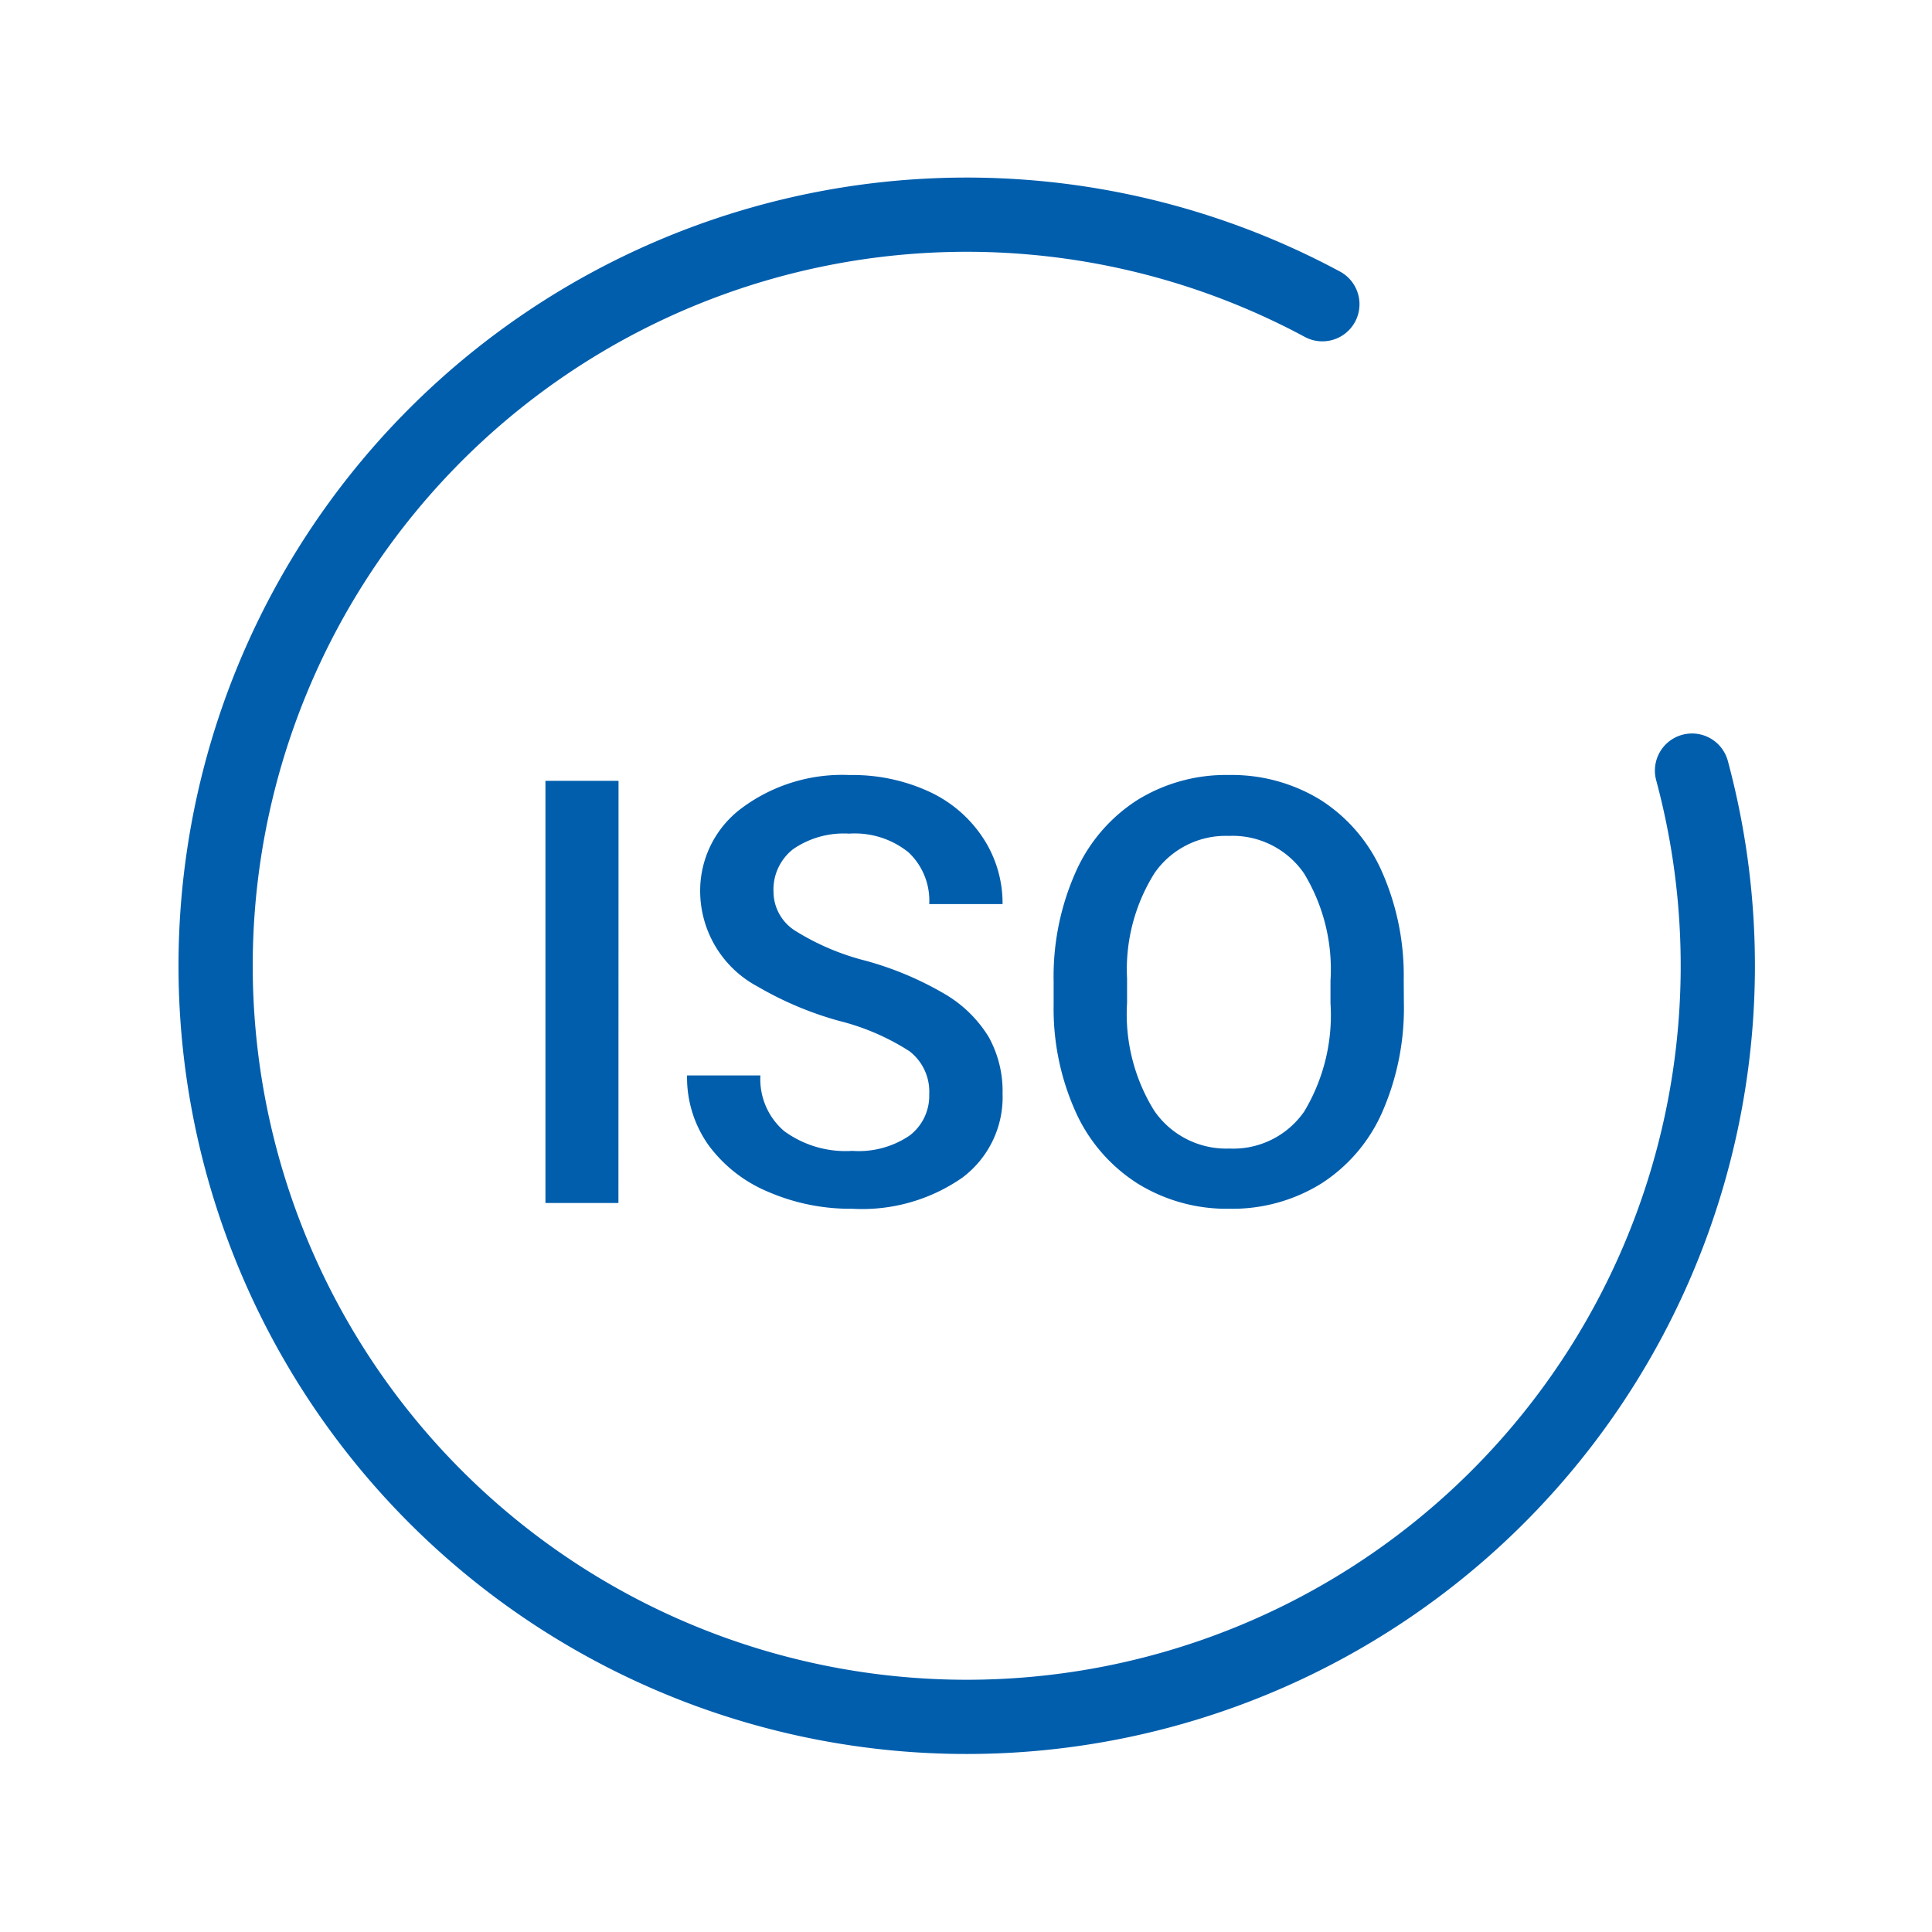 <svg xmlns="http://www.w3.org/2000/svg" width="39.044" height="39.043" viewBox="0 0 39.044 39.043"><g id="Group_119" data-name="Group 119" transform="translate(-6.486 -164.357)"><path id="Path_220" data-name="Path 220" d="M18.984 188.668h-1.475v-8.531h1.477zm6.281-2.2a1.03 1.03 0 00-.4-.867 4.759 4.759 0 00-1.422-.613 6.89 6.89 0 01-1.641-.691 2.189 2.189 0 01-1.166-1.91 2.079 2.079 0 01.841-1.7 3.4 3.4 0 012.182-.667 3.687 3.687 0 011.588.328 2.606 2.606 0 011.1.935 2.4 2.4 0 01.4 1.345h-1.482a1.337 1.337 0 00-.419-1.046 1.729 1.729 0 00-1.2-.378 1.806 1.806 0 00-1.128.311 1.034 1.034 0 00-.4.867.935.935 0 00.434.782 5 5 0 001.43.609 6.576 6.576 0 011.6.674 2.544 2.544 0 01.885.867 2.258 2.258 0 01.28 1.145 2.03 2.03 0 01-.817 1.7 3.545 3.545 0 01-2.221.626 4.168 4.168 0 01-1.7-.343 2.859 2.859 0 01-1.207-.946 2.358 2.358 0 01-.431-1.406h1.482a1.38 1.38 0 00.48 1.125 2.1 2.1 0 001.377.4 1.828 1.828 0 001.163-.313 1.011 1.011 0 00.392-.834zm9.592-1.843a5.234 5.234 0 01-.434 2.2 3.278 3.278 0 01-1.239 1.453 3.409 3.409 0 01-1.855.507 3.417 3.417 0 01-1.848-.507 3.329 3.329 0 01-1.254-1.444 5.07 5.07 0 01-.448-2.166v-.48a5.189 5.189 0 01.442-2.2 3.325 3.325 0 011.248-1.462 3.4 3.4 0 011.849-.507 3.428 3.428 0 011.849.5 3.283 3.283 0 011.242 1.443 5.178 5.178 0 01.445 2.188zm-1.483-.445a3.729 3.729 0 00-.536-2.174 1.754 1.754 0 00-1.521-.756 1.749 1.749 0 00-1.5.753 3.657 3.657 0 00-.554 2.13v.492a3.7 3.7 0 00.546 2.174 1.764 1.764 0 001.52.769 1.743 1.743 0 001.515-.75 3.781 3.781 0 00.53-2.191z" fill="#005ead" stroke="rgba(0,0,0,0)" stroke-width="1"/><path id="Path_182" data-name="Path 182" d="M40.68 179.93a15.179 15.179 0 11-7.47-9.425" fill="none" stroke="#005ead" stroke-linecap="round" stroke-linejoin="round" stroke-width="1.5"/></g></svg>